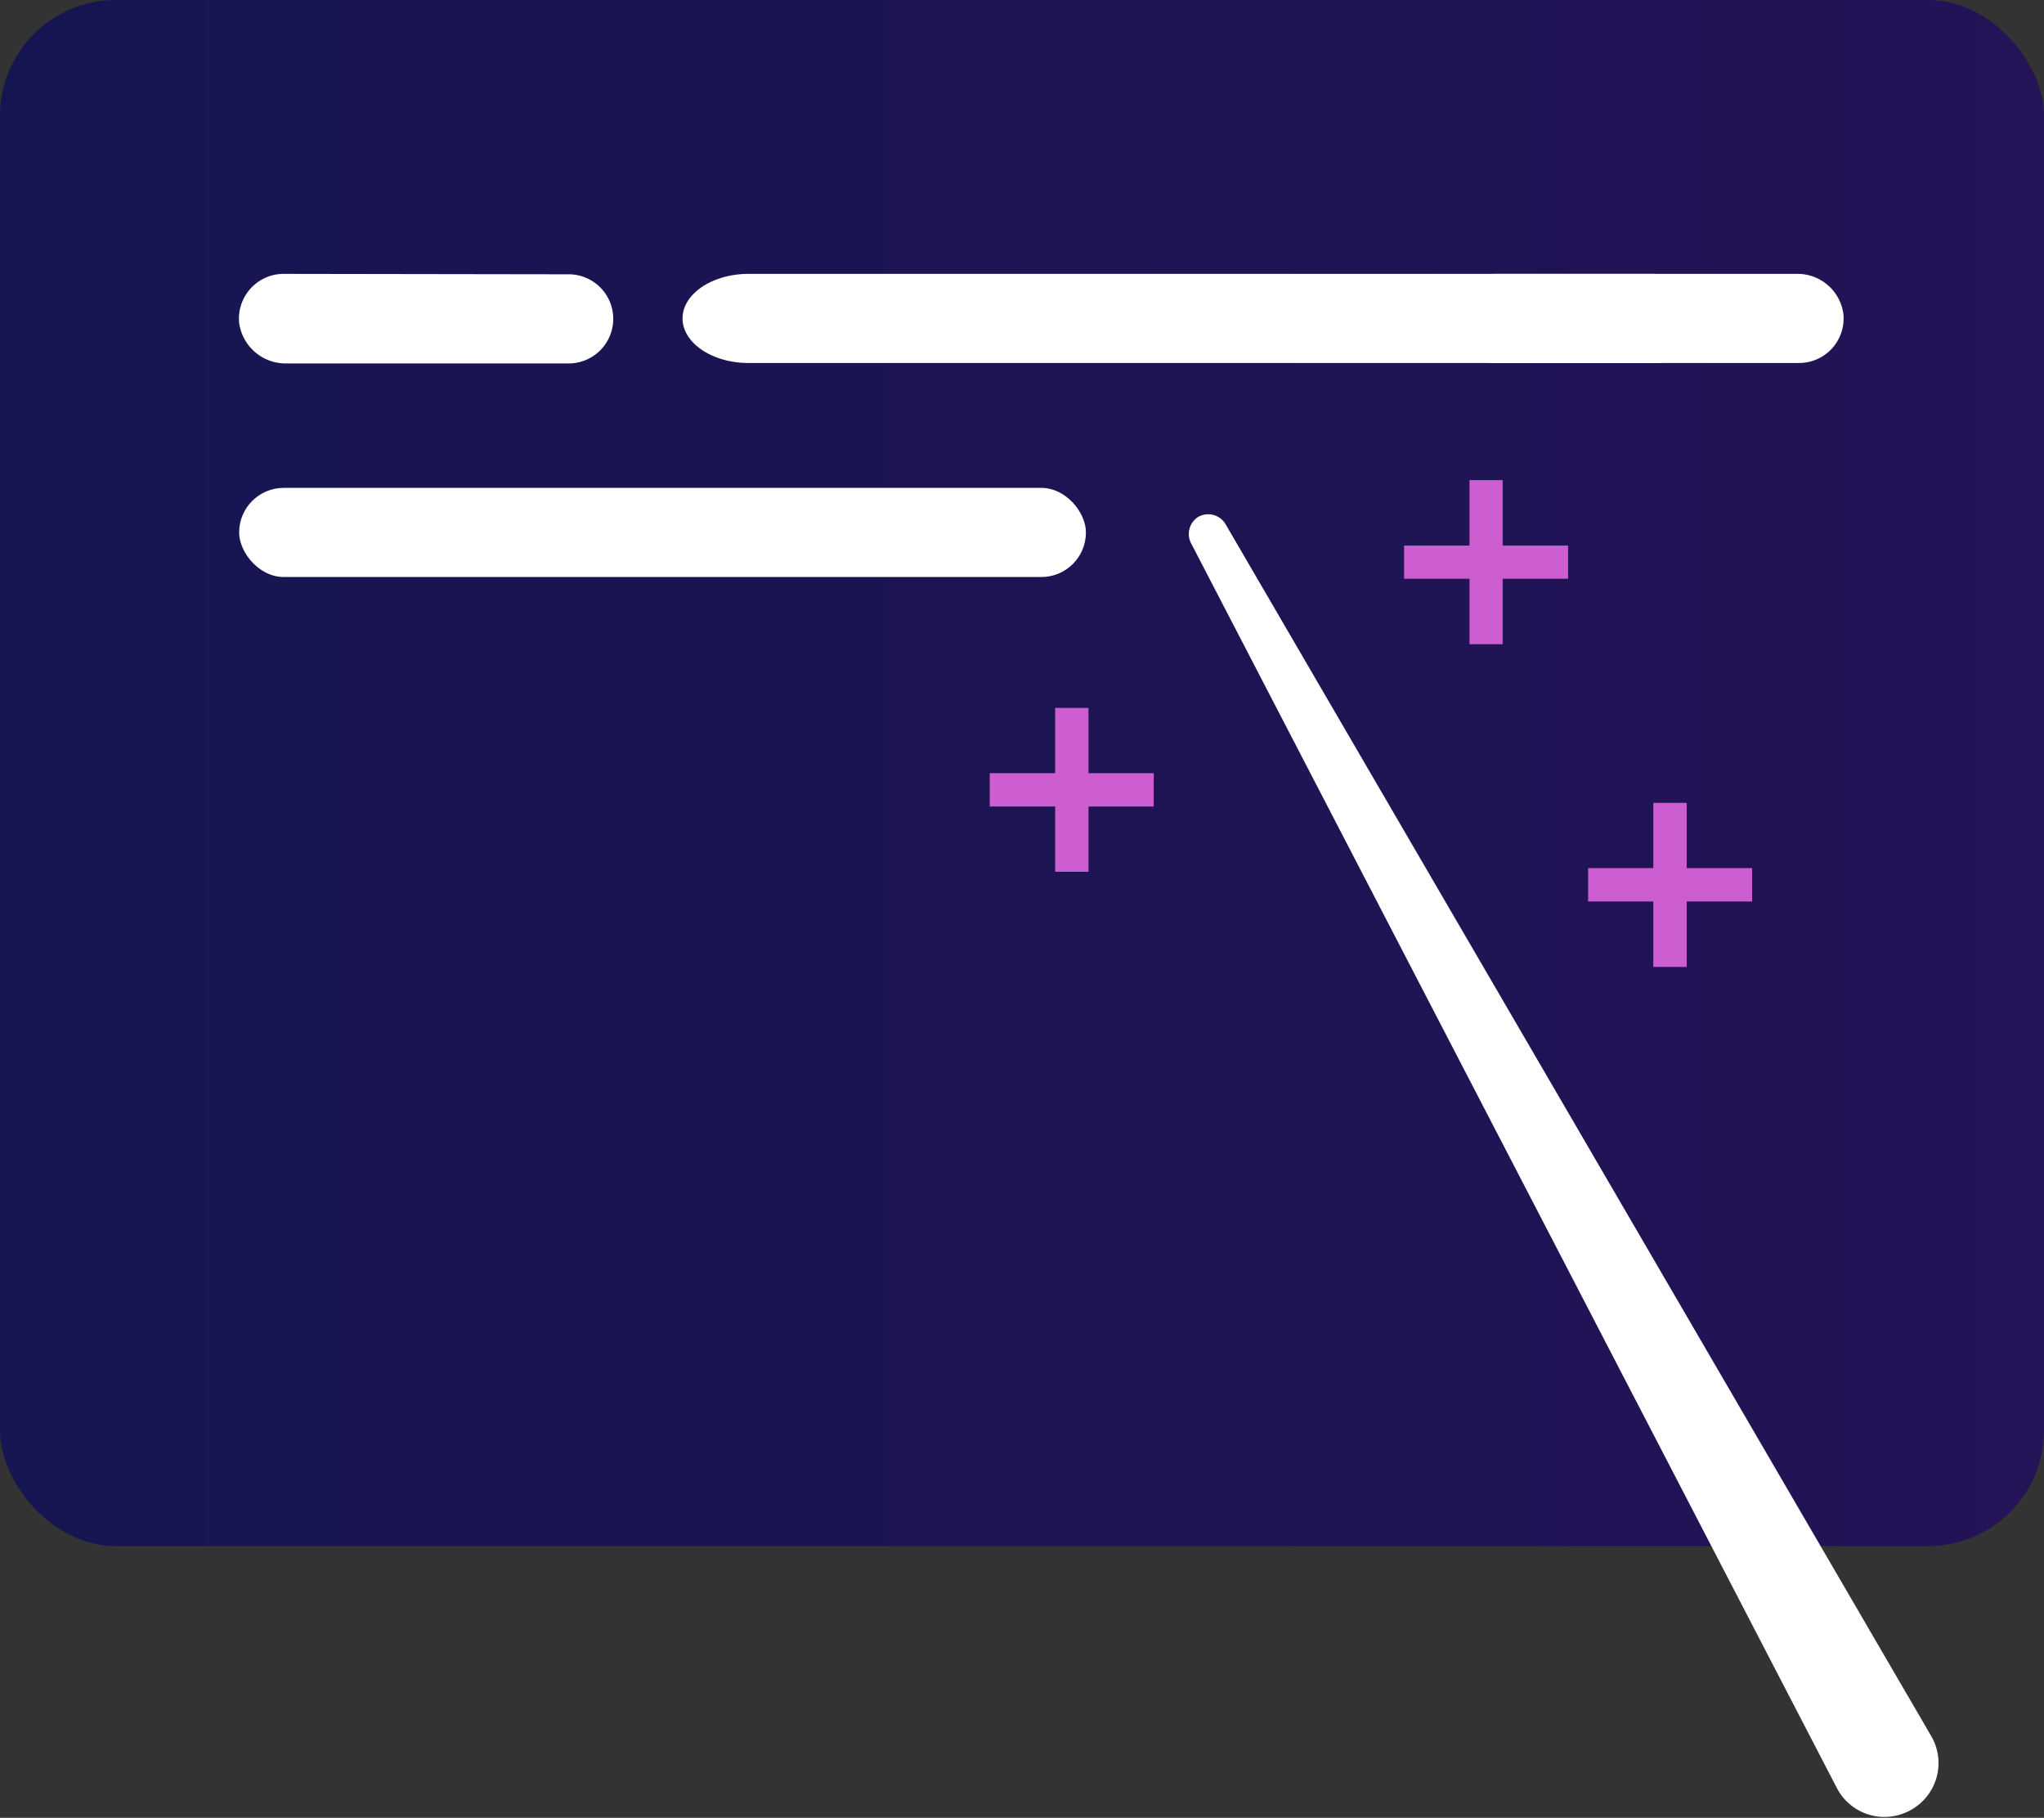 <svg id="Layer_1" data-name="Layer 1" xmlns="http://www.w3.org/2000/svg" viewBox="0 0 94.96 84.43"><rect x="0" y="0" width="94.96" height="84.43" fill="#333333" stroke="none"/><defs><style>.cls-2{fill:#fff}</style><linearGradient id="linear-gradient" y1="35.9" x2="94.96" y2="35.9" gradientUnits="userSpaceOnUse"><stop offset="0" stop-color="#151551"/><stop offset="1" stop-color="#241356"/></linearGradient></defs><rect width="94.96" height="71.81" rx="5.38" ry="5.38" fill="url(#linear-gradient)"/><path class="cls-2" d="M31.71 14.79c0 1.14 1.38 2.07 3.07 2.07h42c1.7 0 3.07-.93 3.07-2.07 0-1.14-1.37-2.07-3.07-2.07h-42c-1.69 0-3.07.93-3.07 2.07zm-18.54-2.07A2.08 2.08 0 0 0 11.11 15a2.18 2.18 0 0 0 2.21 1.88h13.1a2.07 2.07 0 0 0 2.07-2.07 2.07 2.07 0 0 0-2.07-2.07z"/><path class="cls-2" d="M83.46 12.72h-14a2.07 2.07 0 0 0-2.07 2.07 2.07 2.07 0 0 0 2.07 2.07h14.12a2.07 2.07 0 0 0 2.06-2.28 2.15 2.15 0 0 0-2.18-1.86z"/><rect class="cls-2" x="11.11" y="22.66" width="39.34" height="4.14" rx="2.07" ry="2.07"/><path class="cls-2" d="M85.36 83.09l-30-57.81a.94.94 0 0 1 .32-1.28.94.94 0 0 1 1.26.35l32.79 56.3a2.49 2.49 0 0 1-1 3.44 2.49 2.49 0 0 1-3.37-1z"/><path d="M69.81 22.3h-1.54v3.04h-3.04v1.54h3.04v3.04h1.54v-3.04h3.04v-1.54h-3.04V22.3zm8.55 18.02v-3.03h-1.55v3.03h-3.03v1.55h3.03v3.04h1.55v-3.04h3.04v-1.55h-3.04zm-27.79-4.41v-3.03h-1.55v3.03h-3.04v1.55h3.04v3.03h1.55v-3.03h3.03v-1.55h-3.03z" fill="#cd5ed1"/></svg>